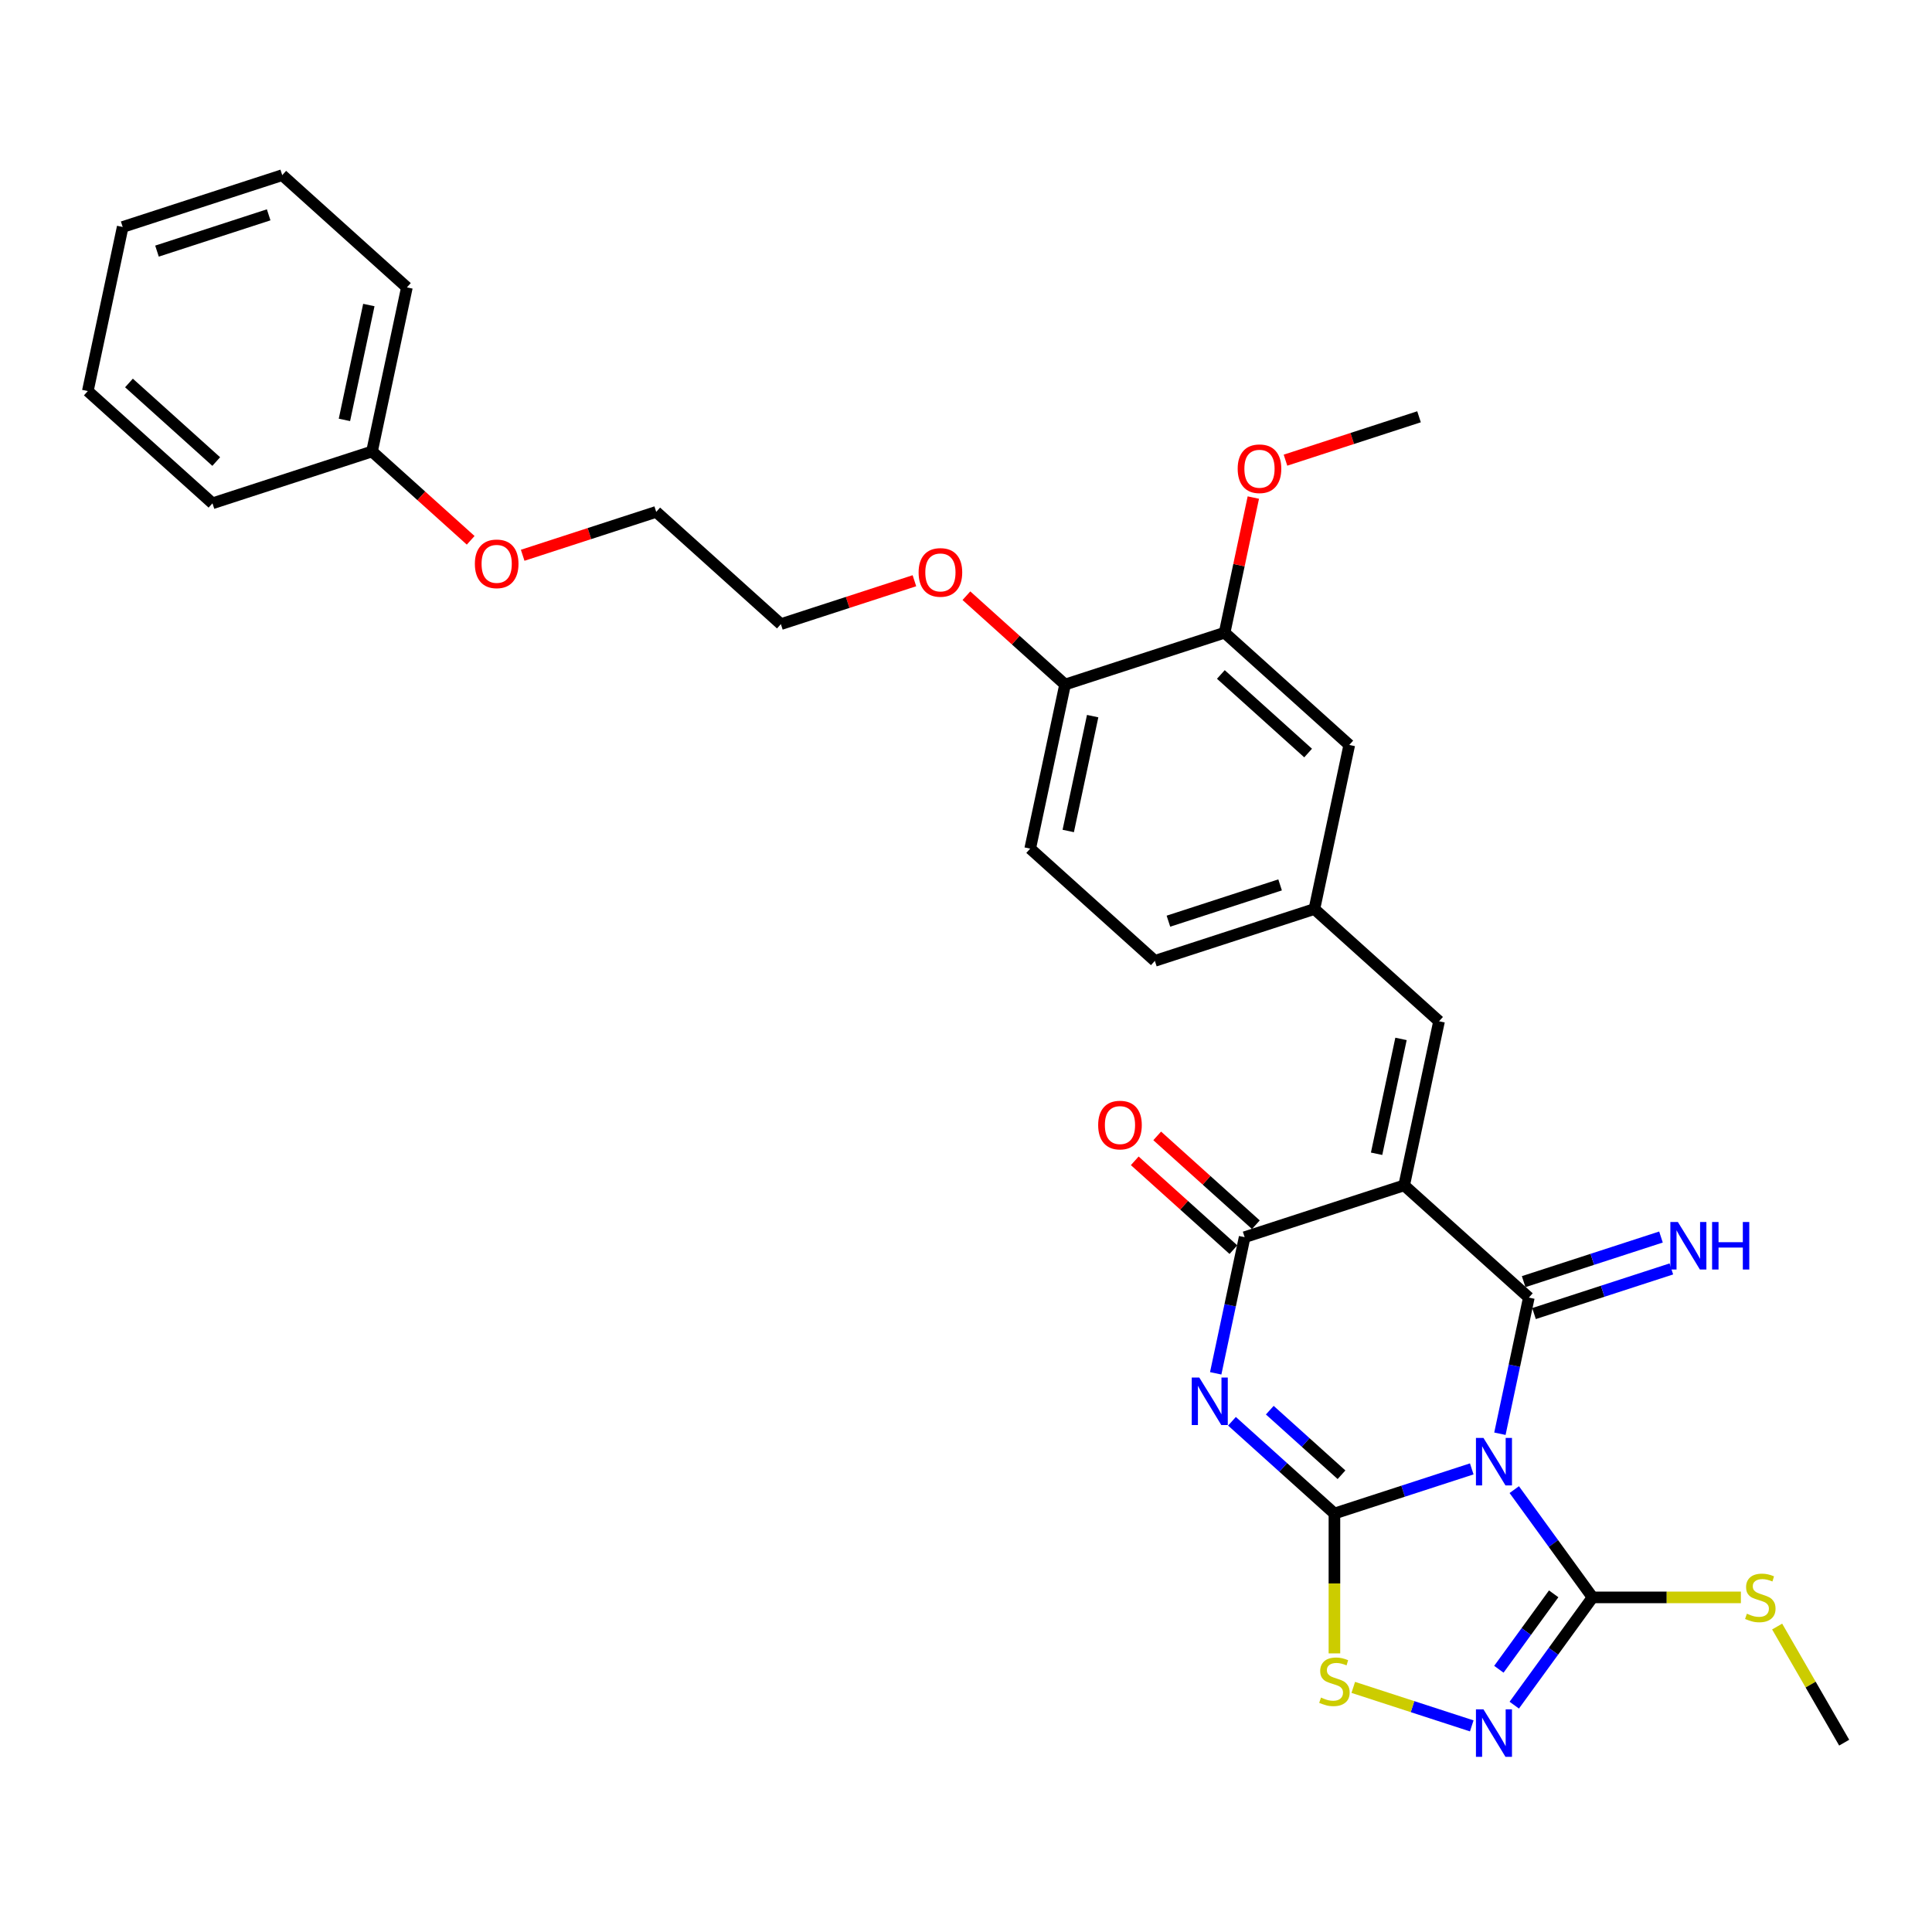 <?xml version='1.0' encoding='iso-8859-1'?>
<svg version='1.1' baseProfile='full'
              xmlns='http://www.w3.org/2000/svg'
                      xmlns:rdkit='http://www.rdkit.org/xml'
                      xmlns:xlink='http://www.w3.org/1999/xlink'
                  xml:space='preserve'
width='1000px' height='1000px' viewBox='0 0 1000 1000'>
<!-- END OF HEADER -->
<rect style='opacity:1.0;fill:#FFFFFF;stroke:none' width='1000' height='1000' x='0' y='0'> </rect>
<path class='bond-0' d='M 761.776,760.297 L 726.236,771.845' style='fill:none;fill-rule:evenodd;stroke:#0000FF;stroke-width:6px;stroke-linecap:butt;stroke-linejoin:miter;stroke-opacity:1' />
<path class='bond-0' d='M 726.236,771.845 L 690.696,783.393' style='fill:none;fill-rule:evenodd;stroke:#000000;stroke-width:6px;stroke-linecap:butt;stroke-linejoin:miter;stroke-opacity:1' />
<path class='bond-1' d='M 776.347,742.097 L 783.835,706.866' style='fill:none;fill-rule:evenodd;stroke:#0000FF;stroke-width:6px;stroke-linecap:butt;stroke-linejoin:miter;stroke-opacity:1' />
<path class='bond-1' d='M 783.835,706.866 L 791.324,671.634' style='fill:none;fill-rule:evenodd;stroke:#000000;stroke-width:6px;stroke-linecap:butt;stroke-linejoin:miter;stroke-opacity:1' />
<path class='bond-5' d='M 783.781,771.027 L 804.044,798.917' style='fill:none;fill-rule:evenodd;stroke:#0000FF;stroke-width:6px;stroke-linecap:butt;stroke-linejoin:miter;stroke-opacity:1' />
<path class='bond-5' d='M 804.044,798.917 L 824.307,826.806' style='fill:none;fill-rule:evenodd;stroke:#000000;stroke-width:6px;stroke-linecap:butt;stroke-linejoin:miter;stroke-opacity:1' />
<path class='bond-3' d='M 690.696,783.393 L 664.182,759.519' style='fill:none;fill-rule:evenodd;stroke:#000000;stroke-width:6px;stroke-linecap:butt;stroke-linejoin:miter;stroke-opacity:1' />
<path class='bond-3' d='M 664.182,759.519 L 637.667,735.646' style='fill:none;fill-rule:evenodd;stroke:#0000FF;stroke-width:6px;stroke-linecap:butt;stroke-linejoin:miter;stroke-opacity:1' />
<path class='bond-3' d='M 694.361,763.326 L 675.801,746.615' style='fill:none;fill-rule:evenodd;stroke:#000000;stroke-width:6px;stroke-linecap:butt;stroke-linejoin:miter;stroke-opacity:1' />
<path class='bond-3' d='M 675.801,746.615 L 657.241,729.903' style='fill:none;fill-rule:evenodd;stroke:#0000FF;stroke-width:6px;stroke-linecap:butt;stroke-linejoin:miter;stroke-opacity:1' />
<path class='bond-7' d='M 690.696,783.393 L 690.696,819.591' style='fill:none;fill-rule:evenodd;stroke:#000000;stroke-width:6px;stroke-linecap:butt;stroke-linejoin:miter;stroke-opacity:1' />
<path class='bond-7' d='M 690.696,819.591 L 690.696,855.788' style='fill:none;fill-rule:evenodd;stroke:#CCCC00;stroke-width:6px;stroke-linecap:butt;stroke-linejoin:miter;stroke-opacity:1' />
<path class='bond-2' d='M 791.324,671.634 L 726.8,613.536' style='fill:none;fill-rule:evenodd;stroke:#000000;stroke-width:6px;stroke-linecap:butt;stroke-linejoin:miter;stroke-opacity:1' />
<path class='bond-9' d='M 794.007,679.892 L 829.547,668.344' style='fill:none;fill-rule:evenodd;stroke:#000000;stroke-width:6px;stroke-linecap:butt;stroke-linejoin:miter;stroke-opacity:1' />
<path class='bond-9' d='M 829.547,668.344 L 865.088,656.796' style='fill:none;fill-rule:evenodd;stroke:#0000FF;stroke-width:6px;stroke-linecap:butt;stroke-linejoin:miter;stroke-opacity:1' />
<path class='bond-9' d='M 788.641,663.376 L 824.181,651.829' style='fill:none;fill-rule:evenodd;stroke:#000000;stroke-width:6px;stroke-linecap:butt;stroke-linejoin:miter;stroke-opacity:1' />
<path class='bond-9' d='M 824.181,651.829 L 859.721,640.281' style='fill:none;fill-rule:evenodd;stroke:#0000FF;stroke-width:6px;stroke-linecap:butt;stroke-linejoin:miter;stroke-opacity:1' />
<path class='bond-4' d='M 726.8,613.536 L 644.224,640.367' style='fill:none;fill-rule:evenodd;stroke:#000000;stroke-width:6px;stroke-linecap:butt;stroke-linejoin:miter;stroke-opacity:1' />
<path class='bond-8' d='M 726.8,613.536 L 744.852,528.608' style='fill:none;fill-rule:evenodd;stroke:#000000;stroke-width:6px;stroke-linecap:butt;stroke-linejoin:miter;stroke-opacity:1' />
<path class='bond-8' d='M 712.522,597.186 L 725.158,537.737' style='fill:none;fill-rule:evenodd;stroke:#000000;stroke-width:6px;stroke-linecap:butt;stroke-linejoin:miter;stroke-opacity:1' />
<path class='bond-32' d='M 629.246,710.83 L 636.735,675.598' style='fill:none;fill-rule:evenodd;stroke:#0000FF;stroke-width:6px;stroke-linecap:butt;stroke-linejoin:miter;stroke-opacity:1' />
<path class='bond-32' d='M 636.735,675.598 L 644.224,640.367' style='fill:none;fill-rule:evenodd;stroke:#000000;stroke-width:6px;stroke-linecap:butt;stroke-linejoin:miter;stroke-opacity:1' />
<path class='bond-11' d='M 650.033,633.914 L 624.5,610.924' style='fill:none;fill-rule:evenodd;stroke:#000000;stroke-width:6px;stroke-linecap:butt;stroke-linejoin:miter;stroke-opacity:1' />
<path class='bond-11' d='M 624.5,610.924 L 598.967,587.934' style='fill:none;fill-rule:evenodd;stroke:#FF0000;stroke-width:6px;stroke-linecap:butt;stroke-linejoin:miter;stroke-opacity:1' />
<path class='bond-11' d='M 638.414,646.819 L 612.881,623.829' style='fill:none;fill-rule:evenodd;stroke:#000000;stroke-width:6px;stroke-linecap:butt;stroke-linejoin:miter;stroke-opacity:1' />
<path class='bond-11' d='M 612.881,623.829 L 587.348,600.839' style='fill:none;fill-rule:evenodd;stroke:#FF0000;stroke-width:6px;stroke-linecap:butt;stroke-linejoin:miter;stroke-opacity:1' />
<path class='bond-6' d='M 824.307,826.806 L 804.044,854.695' style='fill:none;fill-rule:evenodd;stroke:#000000;stroke-width:6px;stroke-linecap:butt;stroke-linejoin:miter;stroke-opacity:1' />
<path class='bond-6' d='M 804.044,854.695 L 783.781,882.584' style='fill:none;fill-rule:evenodd;stroke:#0000FF;stroke-width:6px;stroke-linecap:butt;stroke-linejoin:miter;stroke-opacity:1' />
<path class='bond-6' d='M 804.179,824.966 L 789.995,844.488' style='fill:none;fill-rule:evenodd;stroke:#000000;stroke-width:6px;stroke-linecap:butt;stroke-linejoin:miter;stroke-opacity:1' />
<path class='bond-6' d='M 789.995,844.488 L 775.812,864.01' style='fill:none;fill-rule:evenodd;stroke:#0000FF;stroke-width:6px;stroke-linecap:butt;stroke-linejoin:miter;stroke-opacity:1' />
<path class='bond-15' d='M 824.307,826.806 L 862.692,826.806' style='fill:none;fill-rule:evenodd;stroke:#000000;stroke-width:6px;stroke-linecap:butt;stroke-linejoin:miter;stroke-opacity:1' />
<path class='bond-15' d='M 862.692,826.806 L 901.078,826.806' style='fill:none;fill-rule:evenodd;stroke:#CCCC00;stroke-width:6px;stroke-linecap:butt;stroke-linejoin:miter;stroke-opacity:1' />
<path class='bond-31' d='M 761.776,893.314 L 731.112,883.351' style='fill:none;fill-rule:evenodd;stroke:#0000FF;stroke-width:6px;stroke-linecap:butt;stroke-linejoin:miter;stroke-opacity:1' />
<path class='bond-31' d='M 731.112,883.351 L 700.448,873.387' style='fill:none;fill-rule:evenodd;stroke:#CCCC00;stroke-width:6px;stroke-linecap:butt;stroke-linejoin:miter;stroke-opacity:1' />
<path class='bond-12' d='M 744.852,528.608 L 680.328,470.51' style='fill:none;fill-rule:evenodd;stroke:#000000;stroke-width:6px;stroke-linecap:butt;stroke-linejoin:miter;stroke-opacity:1' />
<path class='bond-10' d='M 633.856,327.484 L 698.38,385.582' style='fill:none;fill-rule:evenodd;stroke:#000000;stroke-width:6px;stroke-linecap:butt;stroke-linejoin:miter;stroke-opacity:1' />
<path class='bond-10' d='M 631.915,349.103 L 677.082,389.772' style='fill:none;fill-rule:evenodd;stroke:#000000;stroke-width:6px;stroke-linecap:butt;stroke-linejoin:miter;stroke-opacity:1' />
<path class='bond-18' d='M 633.856,327.484 L 641.289,292.513' style='fill:none;fill-rule:evenodd;stroke:#000000;stroke-width:6px;stroke-linecap:butt;stroke-linejoin:miter;stroke-opacity:1' />
<path class='bond-18' d='M 641.289,292.513 L 648.723,257.541' style='fill:none;fill-rule:evenodd;stroke:#FF0000;stroke-width:6px;stroke-linecap:butt;stroke-linejoin:miter;stroke-opacity:1' />
<path class='bond-33' d='M 633.856,327.484 L 551.28,354.314' style='fill:none;fill-rule:evenodd;stroke:#000000;stroke-width:6px;stroke-linecap:butt;stroke-linejoin:miter;stroke-opacity:1' />
<path class='bond-13' d='M 680.328,470.51 L 698.38,385.582' style='fill:none;fill-rule:evenodd;stroke:#000000;stroke-width:6px;stroke-linecap:butt;stroke-linejoin:miter;stroke-opacity:1' />
<path class='bond-17' d='M 680.328,470.51 L 597.752,497.341' style='fill:none;fill-rule:evenodd;stroke:#000000;stroke-width:6px;stroke-linecap:butt;stroke-linejoin:miter;stroke-opacity:1' />
<path class='bond-17' d='M 662.575,458.019 L 604.772,476.801' style='fill:none;fill-rule:evenodd;stroke:#000000;stroke-width:6px;stroke-linecap:butt;stroke-linejoin:miter;stroke-opacity:1' />
<path class='bond-14' d='M 551.28,354.314 L 533.228,439.243' style='fill:none;fill-rule:evenodd;stroke:#000000;stroke-width:6px;stroke-linecap:butt;stroke-linejoin:miter;stroke-opacity:1' />
<path class='bond-14' d='M 565.557,370.664 L 552.921,430.114' style='fill:none;fill-rule:evenodd;stroke:#000000;stroke-width:6px;stroke-linecap:butt;stroke-linejoin:miter;stroke-opacity:1' />
<path class='bond-19' d='M 551.28,354.314 L 525.747,331.324' style='fill:none;fill-rule:evenodd;stroke:#000000;stroke-width:6px;stroke-linecap:butt;stroke-linejoin:miter;stroke-opacity:1' />
<path class='bond-19' d='M 525.747,331.324 L 500.214,308.334' style='fill:none;fill-rule:evenodd;stroke:#FF0000;stroke-width:6px;stroke-linecap:butt;stroke-linejoin:miter;stroke-opacity:1' />
<path class='bond-22' d='M 919.845,841.896 L 937.195,871.948' style='fill:none;fill-rule:evenodd;stroke:#CCCC00;stroke-width:6px;stroke-linecap:butt;stroke-linejoin:miter;stroke-opacity:1' />
<path class='bond-22' d='M 937.195,871.948 L 954.545,901.999' style='fill:none;fill-rule:evenodd;stroke:#000000;stroke-width:6px;stroke-linecap:butt;stroke-linejoin:miter;stroke-opacity:1' />
<path class='bond-16' d='M 533.228,439.243 L 597.752,497.341' style='fill:none;fill-rule:evenodd;stroke:#000000;stroke-width:6px;stroke-linecap:butt;stroke-linejoin:miter;stroke-opacity:1' />
<path class='bond-25' d='M 665.366,238.183 L 699.925,226.954' style='fill:none;fill-rule:evenodd;stroke:#FF0000;stroke-width:6px;stroke-linecap:butt;stroke-linejoin:miter;stroke-opacity:1' />
<path class='bond-25' d='M 699.925,226.954 L 734.484,215.725' style='fill:none;fill-rule:evenodd;stroke:#000000;stroke-width:6px;stroke-linecap:butt;stroke-linejoin:miter;stroke-opacity:1' />
<path class='bond-23' d='M 473.298,300.589 L 438.738,311.818' style='fill:none;fill-rule:evenodd;stroke:#FF0000;stroke-width:6px;stroke-linecap:butt;stroke-linejoin:miter;stroke-opacity:1' />
<path class='bond-23' d='M 438.738,311.818 L 404.179,323.047' style='fill:none;fill-rule:evenodd;stroke:#000000;stroke-width:6px;stroke-linecap:butt;stroke-linejoin:miter;stroke-opacity:1' />
<path class='bond-20' d='M 192.555,233.682 L 218.088,256.672' style='fill:none;fill-rule:evenodd;stroke:#000000;stroke-width:6px;stroke-linecap:butt;stroke-linejoin:miter;stroke-opacity:1' />
<path class='bond-20' d='M 218.088,256.672 L 243.621,279.662' style='fill:none;fill-rule:evenodd;stroke:#FF0000;stroke-width:6px;stroke-linecap:butt;stroke-linejoin:miter;stroke-opacity:1' />
<path class='bond-26' d='M 192.555,233.682 L 210.607,148.754' style='fill:none;fill-rule:evenodd;stroke:#000000;stroke-width:6px;stroke-linecap:butt;stroke-linejoin:miter;stroke-opacity:1' />
<path class='bond-26' d='M 178.277,217.333 L 190.913,157.883' style='fill:none;fill-rule:evenodd;stroke:#000000;stroke-width:6px;stroke-linecap:butt;stroke-linejoin:miter;stroke-opacity:1' />
<path class='bond-27' d='M 192.555,233.682 L 109.979,260.513' style='fill:none;fill-rule:evenodd;stroke:#000000;stroke-width:6px;stroke-linecap:butt;stroke-linejoin:miter;stroke-opacity:1' />
<path class='bond-21' d='M 270.537,287.407 L 305.096,276.178' style='fill:none;fill-rule:evenodd;stroke:#FF0000;stroke-width:6px;stroke-linecap:butt;stroke-linejoin:miter;stroke-opacity:1' />
<path class='bond-21' d='M 305.096,276.178 L 339.655,264.949' style='fill:none;fill-rule:evenodd;stroke:#000000;stroke-width:6px;stroke-linecap:butt;stroke-linejoin:miter;stroke-opacity:1' />
<path class='bond-24' d='M 404.179,323.047 L 339.655,264.949' style='fill:none;fill-rule:evenodd;stroke:#000000;stroke-width:6px;stroke-linecap:butt;stroke-linejoin:miter;stroke-opacity:1' />
<path class='bond-29' d='M 210.607,148.754 L 146.083,90.656' style='fill:none;fill-rule:evenodd;stroke:#000000;stroke-width:6px;stroke-linecap:butt;stroke-linejoin:miter;stroke-opacity:1' />
<path class='bond-28' d='M 109.979,260.513 L 45.455,202.415' style='fill:none;fill-rule:evenodd;stroke:#000000;stroke-width:6px;stroke-linecap:butt;stroke-linejoin:miter;stroke-opacity:1' />
<path class='bond-28' d='M 111.92,238.893 L 66.753,198.225' style='fill:none;fill-rule:evenodd;stroke:#000000;stroke-width:6px;stroke-linecap:butt;stroke-linejoin:miter;stroke-opacity:1' />
<path class='bond-30' d='M 45.455,202.415 L 63.507,117.487' style='fill:none;fill-rule:evenodd;stroke:#000000;stroke-width:6px;stroke-linecap:butt;stroke-linejoin:miter;stroke-opacity:1' />
<path class='bond-34' d='M 146.083,90.656 L 63.507,117.487' style='fill:none;fill-rule:evenodd;stroke:#000000;stroke-width:6px;stroke-linecap:butt;stroke-linejoin:miter;stroke-opacity:1' />
<path class='bond-34' d='M 139.063,111.196 L 81.259,129.977' style='fill:none;fill-rule:evenodd;stroke:#000000;stroke-width:6px;stroke-linecap:butt;stroke-linejoin:miter;stroke-opacity:1' />
<path  class='atom-0' d='M 767.837 744.268
L 775.894 757.292
Q 776.693 758.577, 777.978 760.904
Q 779.263 763.231, 779.332 763.369
L 779.332 744.268
L 782.597 744.268
L 782.597 768.857
L 779.228 768.857
L 770.58 754.617
Q 769.573 752.95, 768.496 751.04
Q 767.455 749.13, 767.142 748.54
L 767.142 768.857
L 763.947 768.857
L 763.947 744.268
L 767.837 744.268
' fill='#0000FF'/>
<path  class='atom-4' d='M 620.736 713.001
L 628.794 726.024
Q 629.593 727.31, 630.878 729.636
Q 632.163 731.963, 632.232 732.102
L 632.232 713.001
L 635.497 713.001
L 635.497 737.59
L 632.128 737.59
L 623.48 723.35
Q 622.473 721.683, 621.396 719.773
Q 620.354 717.863, 620.042 717.272
L 620.042 737.59
L 616.847 737.59
L 616.847 713.001
L 620.736 713.001
' fill='#0000FF'/>
<path  class='atom-7' d='M 767.837 884.755
L 775.894 897.779
Q 776.693 899.064, 777.978 901.391
Q 779.263 903.718, 779.332 903.856
L 779.332 884.755
L 782.597 884.755
L 782.597 909.344
L 779.228 909.344
L 770.58 895.104
Q 769.573 893.437, 768.496 891.527
Q 767.455 889.617, 767.142 889.027
L 767.142 909.344
L 763.947 909.344
L 763.947 884.755
L 767.837 884.755
' fill='#0000FF'/>
<path  class='atom-8' d='M 683.75 878.658
Q 684.027 878.762, 685.174 879.249
Q 686.32 879.735, 687.57 880.047
Q 688.855 880.325, 690.105 880.325
Q 692.432 880.325, 693.787 879.214
Q 695.141 878.068, 695.141 876.088
Q 695.141 874.734, 694.447 873.9
Q 693.787 873.067, 692.745 872.615
Q 691.703 872.164, 689.966 871.643
Q 687.778 870.983, 686.459 870.358
Q 685.174 869.732, 684.236 868.413
Q 683.333 867.093, 683.333 864.87
Q 683.333 861.779, 685.417 859.869
Q 687.535 857.959, 691.703 857.959
Q 694.551 857.959, 697.781 859.313
L 696.982 861.988
Q 694.03 860.772, 691.807 860.772
Q 689.411 860.772, 688.091 861.779
Q 686.771 862.752, 686.806 864.453
Q 686.806 865.773, 687.466 866.572
Q 688.16 867.371, 689.133 867.822
Q 690.14 868.274, 691.807 868.795
Q 694.03 869.489, 695.35 870.184
Q 696.669 870.879, 697.607 872.303
Q 698.579 873.692, 698.579 876.088
Q 698.579 879.492, 696.287 881.332
Q 694.03 883.138, 690.244 883.138
Q 688.056 883.138, 686.389 882.652
Q 684.757 882.201, 682.812 881.402
L 683.75 878.658
' fill='#CCCC00'/>
<path  class='atom-10' d='M 868.465 632.509
L 876.522 645.533
Q 877.321 646.818, 878.606 649.145
Q 879.891 651.471, 879.961 651.61
L 879.961 632.509
L 883.225 632.509
L 883.225 657.098
L 879.856 657.098
L 871.209 642.858
Q 870.201 641.191, 869.125 639.281
Q 868.083 637.371, 867.77 636.781
L 867.77 657.098
L 864.575 657.098
L 864.575 632.509
L 868.465 632.509
' fill='#0000FF'/>
<path  class='atom-10' d='M 886.177 632.509
L 889.511 632.509
L 889.511 642.963
L 902.084 642.963
L 902.084 632.509
L 905.418 632.509
L 905.418 657.098
L 902.084 657.098
L 902.084 645.741
L 889.511 645.741
L 889.511 657.098
L 886.177 657.098
L 886.177 632.509
' fill='#0000FF'/>
<path  class='atom-12' d='M 568.412 582.338
Q 568.412 576.434, 571.33 573.135
Q 574.247 569.836, 579.7 569.836
Q 585.152 569.836, 588.07 573.135
Q 590.987 576.434, 590.987 582.338
Q 590.987 588.312, 588.035 591.716
Q 585.083 595.084, 579.7 595.084
Q 574.282 595.084, 571.33 591.716
Q 568.412 588.347, 568.412 582.338
M 579.7 592.306
Q 583.45 592.306, 585.465 589.805
Q 587.514 587.27, 587.514 582.338
Q 587.514 577.511, 585.465 575.08
Q 583.45 572.614, 579.7 572.614
Q 575.949 572.614, 573.9 575.045
Q 571.885 577.476, 571.885 582.338
Q 571.885 587.305, 573.9 589.805
Q 575.949 592.306, 579.7 592.306
' fill='#FF0000'/>
<path  class='atom-16' d='M 904.187 835.245
Q 904.464 835.349, 905.61 835.836
Q 906.757 836.322, 908.007 836.634
Q 909.292 836.912, 910.542 836.912
Q 912.869 836.912, 914.224 835.801
Q 915.578 834.655, 915.578 832.675
Q 915.578 831.321, 914.883 830.487
Q 914.224 829.654, 913.182 829.202
Q 912.14 828.751, 910.403 828.23
Q 908.215 827.57, 906.895 826.945
Q 905.61 826.32, 904.673 825
Q 903.77 823.68, 903.77 821.457
Q 903.77 818.366, 905.854 816.456
Q 907.972 814.546, 912.14 814.546
Q 914.988 814.546, 918.218 815.9
L 917.419 818.575
Q 914.467 817.359, 912.244 817.359
Q 909.848 817.359, 908.528 818.366
Q 907.208 819.339, 907.243 821.041
Q 907.243 822.36, 907.903 823.159
Q 908.597 823.958, 909.57 824.409
Q 910.577 824.861, 912.244 825.382
Q 914.467 826.076, 915.786 826.771
Q 917.106 827.466, 918.044 828.89
Q 919.016 830.279, 919.016 832.675
Q 919.016 836.079, 916.724 837.92
Q 914.467 839.725, 910.681 839.725
Q 908.493 839.725, 906.826 839.239
Q 905.194 838.788, 903.249 837.989
L 904.187 835.245
' fill='#CCCC00'/>
<path  class='atom-19' d='M 640.621 242.625
Q 640.621 236.721, 643.538 233.421
Q 646.455 230.122, 651.908 230.122
Q 657.361 230.122, 660.278 233.421
Q 663.195 236.721, 663.195 242.625
Q 663.195 248.598, 660.243 252.002
Q 657.291 255.371, 651.908 255.371
Q 646.49 255.371, 643.538 252.002
Q 640.621 248.633, 640.621 242.625
M 651.908 252.592
Q 655.659 252.592, 657.673 250.092
Q 659.722 247.556, 659.722 242.625
Q 659.722 237.797, 657.673 235.366
Q 655.659 232.9, 651.908 232.9
Q 648.157 232.9, 646.108 235.331
Q 644.094 237.763, 644.094 242.625
Q 644.094 247.591, 646.108 250.092
Q 648.157 252.592, 651.908 252.592
' fill='#FF0000'/>
<path  class='atom-20' d='M 475.468 296.286
Q 475.468 290.382, 478.386 287.083
Q 481.303 283.783, 486.756 283.783
Q 492.208 283.783, 495.126 287.083
Q 498.043 290.382, 498.043 296.286
Q 498.043 302.26, 495.091 305.663
Q 492.139 309.032, 486.756 309.032
Q 481.338 309.032, 478.386 305.663
Q 475.468 302.294, 475.468 296.286
M 486.756 306.254
Q 490.506 306.254, 492.521 303.753
Q 494.57 301.218, 494.57 296.286
Q 494.57 291.459, 492.521 289.027
Q 490.506 286.562, 486.756 286.562
Q 483.005 286.562, 480.956 288.993
Q 478.941 291.424, 478.941 296.286
Q 478.941 301.252, 480.956 303.753
Q 483.005 306.254, 486.756 306.254
' fill='#FF0000'/>
<path  class='atom-22' d='M 245.792 291.85
Q 245.792 285.945, 248.709 282.646
Q 251.626 279.347, 257.079 279.347
Q 262.532 279.347, 265.449 282.646
Q 268.366 285.945, 268.366 291.85
Q 268.366 297.823, 265.414 301.227
Q 262.462 304.596, 257.079 304.596
Q 251.661 304.596, 248.709 301.227
Q 245.792 297.858, 245.792 291.85
M 257.079 301.817
Q 260.83 301.817, 262.844 299.317
Q 264.893 296.781, 264.893 291.85
Q 264.893 287.022, 262.844 284.591
Q 260.83 282.125, 257.079 282.125
Q 253.328 282.125, 251.279 284.556
Q 249.265 286.987, 249.265 291.85
Q 249.265 296.816, 251.279 299.317
Q 253.328 301.817, 257.079 301.817
' fill='#FF0000'/>
</svg>
